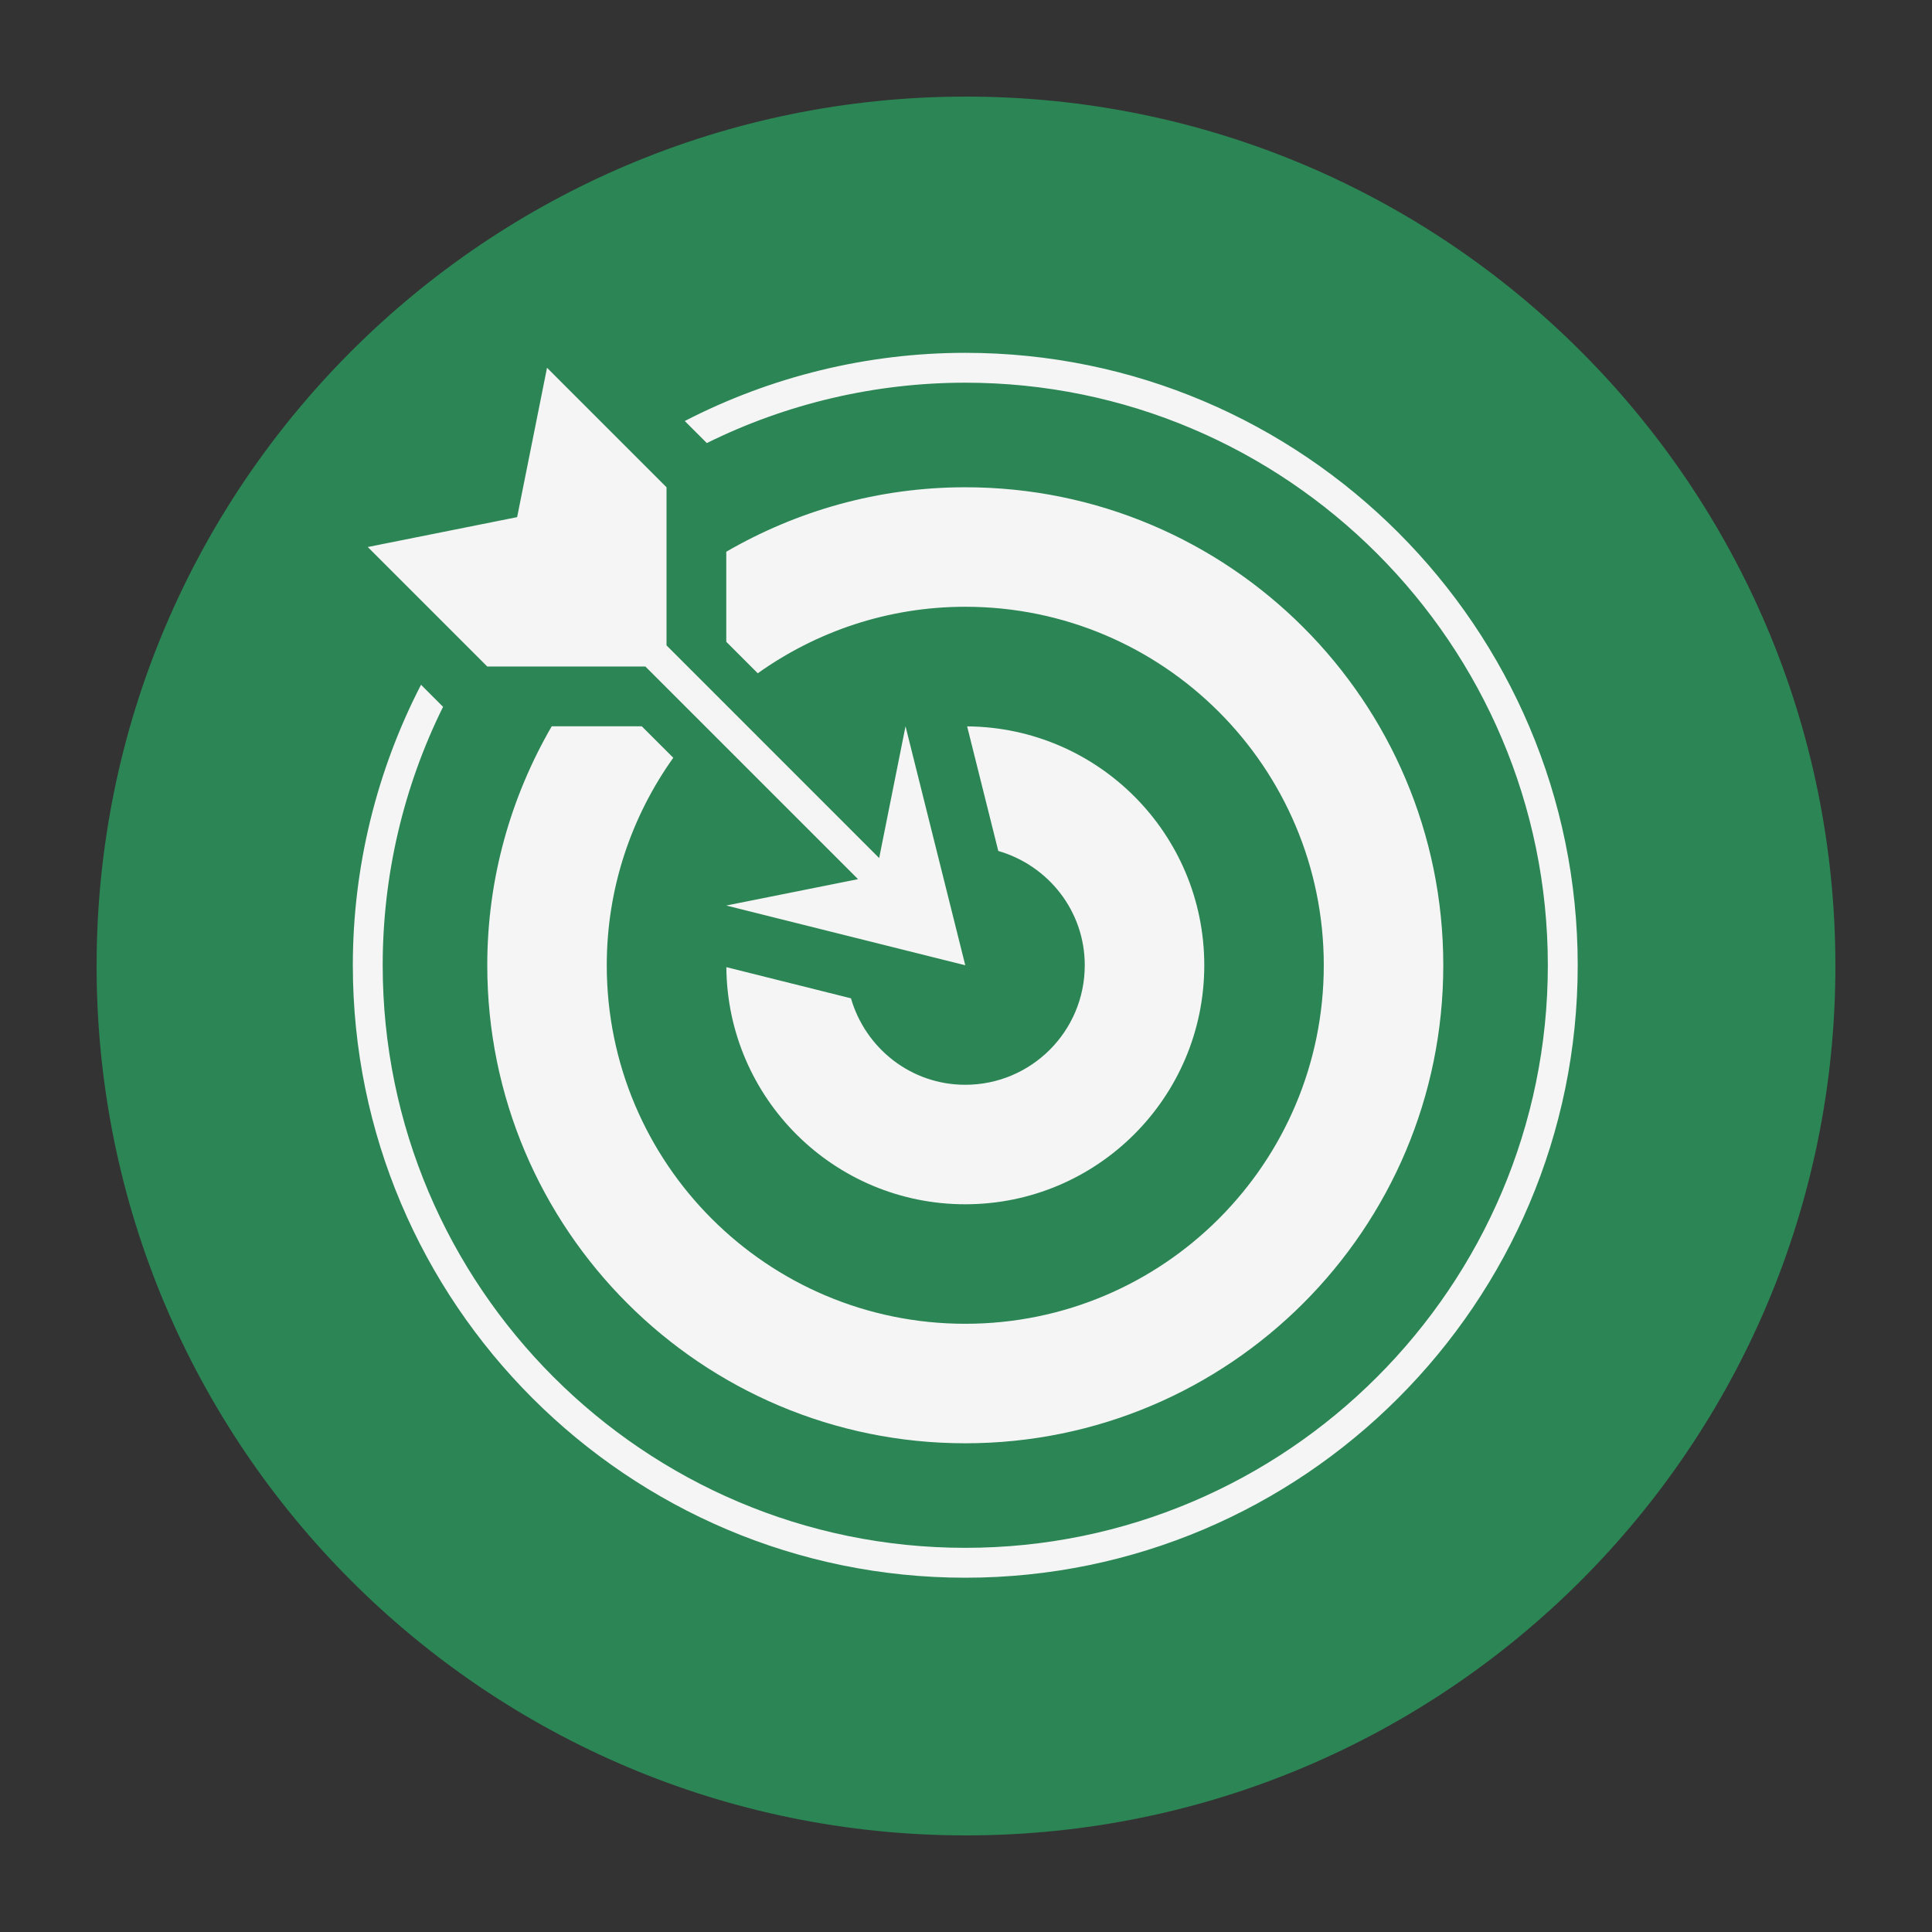 <svg xmlns="http://www.w3.org/2000/svg" xmlns:xlink="http://www.w3.org/1999/xlink" width="500" zoomAndPan="magnify" viewBox="0 0 375 375" height="500" preserveAspectRatio="xMidYMid meet" version="1.2"><rect x="0" y="0" width="375" height="375" fill="#333333" stroke="none"/><defs><clipPath id="8b5464bfe9"><path d="M 18.75 18.75 L 356.25 18.75 L 356.25 356.25 L 18.75 356.25 Z M 18.75 18.75 "/></clipPath><clipPath id="da422bd2ce"><path d="M 187.5 18.75 C 94.301 18.75 18.75 94.301 18.75 187.5 C 18.75 280.699 94.301 356.25 187.5 356.25 C 280.699 356.25 356.25 280.699 356.25 187.5 C 356.25 94.301 280.699 18.75 187.5 18.75 Z M 187.5 18.75 "/></clipPath><clipPath id="e43f5670ad"><path d="M 68.484 68.484 L 306.234 68.484 L 306.234 306.234 L 68.484 306.234 Z M 68.484 68.484 "/></clipPath></defs><g id="60d59fc588"><g clip-rule="nonzero" clip-path="url(#8b5464bfe9)"><g clip-rule="nonzero" clip-path="url(#da422bd2ce)"><path style=" stroke:none;fill-rule:nonzero;fill:#2b8554;fill-opacity:1;" d="M 18.75 18.75 L 356.25 18.75 L 356.25 356.25 L 18.75 356.25 Z M 18.75 18.75 "/></g></g><g clip-rule="nonzero" clip-path="url(#e43f5670ad)"><path style=" stroke:none;fill-rule:nonzero;fill:#f5f5f5;fill-opacity:1;" d="M 94.578 129.371 L 71.383 106.176 L 100.375 100.375 L 106.176 71.383 L 129.371 94.578 L 129.371 125.27 L 170.645 166.547 L 175.762 140.969 L 187.359 187.359 L 140.969 175.762 L 166.547 170.645 L 125.27 129.371 Z M 187.359 210.555 C 176.789 210.555 167.969 203.438 165.172 193.77 L 140.984 187.723 C 141.184 213.172 161.859 233.75 187.359 233.75 C 212.98 233.75 233.75 212.98 233.75 187.359 C 233.75 161.859 213.172 141.184 187.719 140.988 L 193.766 165.172 C 203.438 167.969 210.551 176.789 210.551 187.359 C 210.551 200.168 200.168 210.555 187.355 210.555 Z M 124.57 140.969 L 107.09 140.969 C 99.18 154.625 94.578 170.438 94.578 187.359 C 94.578 238.598 136.117 280.141 187.359 280.141 C 238.598 280.141 280.141 238.598 280.141 187.359 C 280.141 136.117 238.598 94.578 187.359 94.578 C 170.438 94.578 154.625 99.18 140.969 107.09 L 140.969 124.57 L 147.082 130.684 C 158.457 122.586 172.332 117.773 187.359 117.773 C 225.789 117.773 256.945 148.93 256.945 187.359 C 256.945 225.789 225.789 256.945 187.359 256.945 C 148.926 256.945 117.773 225.789 117.773 187.359 C 117.773 172.332 122.582 158.457 130.684 147.082 L 124.566 140.969 Z M 187.359 68.484 C 168.359 68.484 149.668 73.074 132.91 81.719 L 137.191 86 C 152.707 78.32 169.902 74.281 187.359 74.281 C 249.707 74.281 300.434 125.008 300.434 187.359 C 300.434 249.711 249.707 300.434 187.359 300.434 C 125.008 300.434 74.281 249.711 74.281 187.359 C 74.281 169.902 78.32 152.703 86 137.191 L 81.719 132.91 C 73.074 149.668 68.484 168.359 68.484 187.359 C 68.484 252.906 121.812 306.234 187.359 306.234 C 252.906 306.234 306.234 252.906 306.234 187.359 C 306.234 121.812 252.906 68.484 187.359 68.484 Z M 187.359 68.484 "/></g></g></svg>